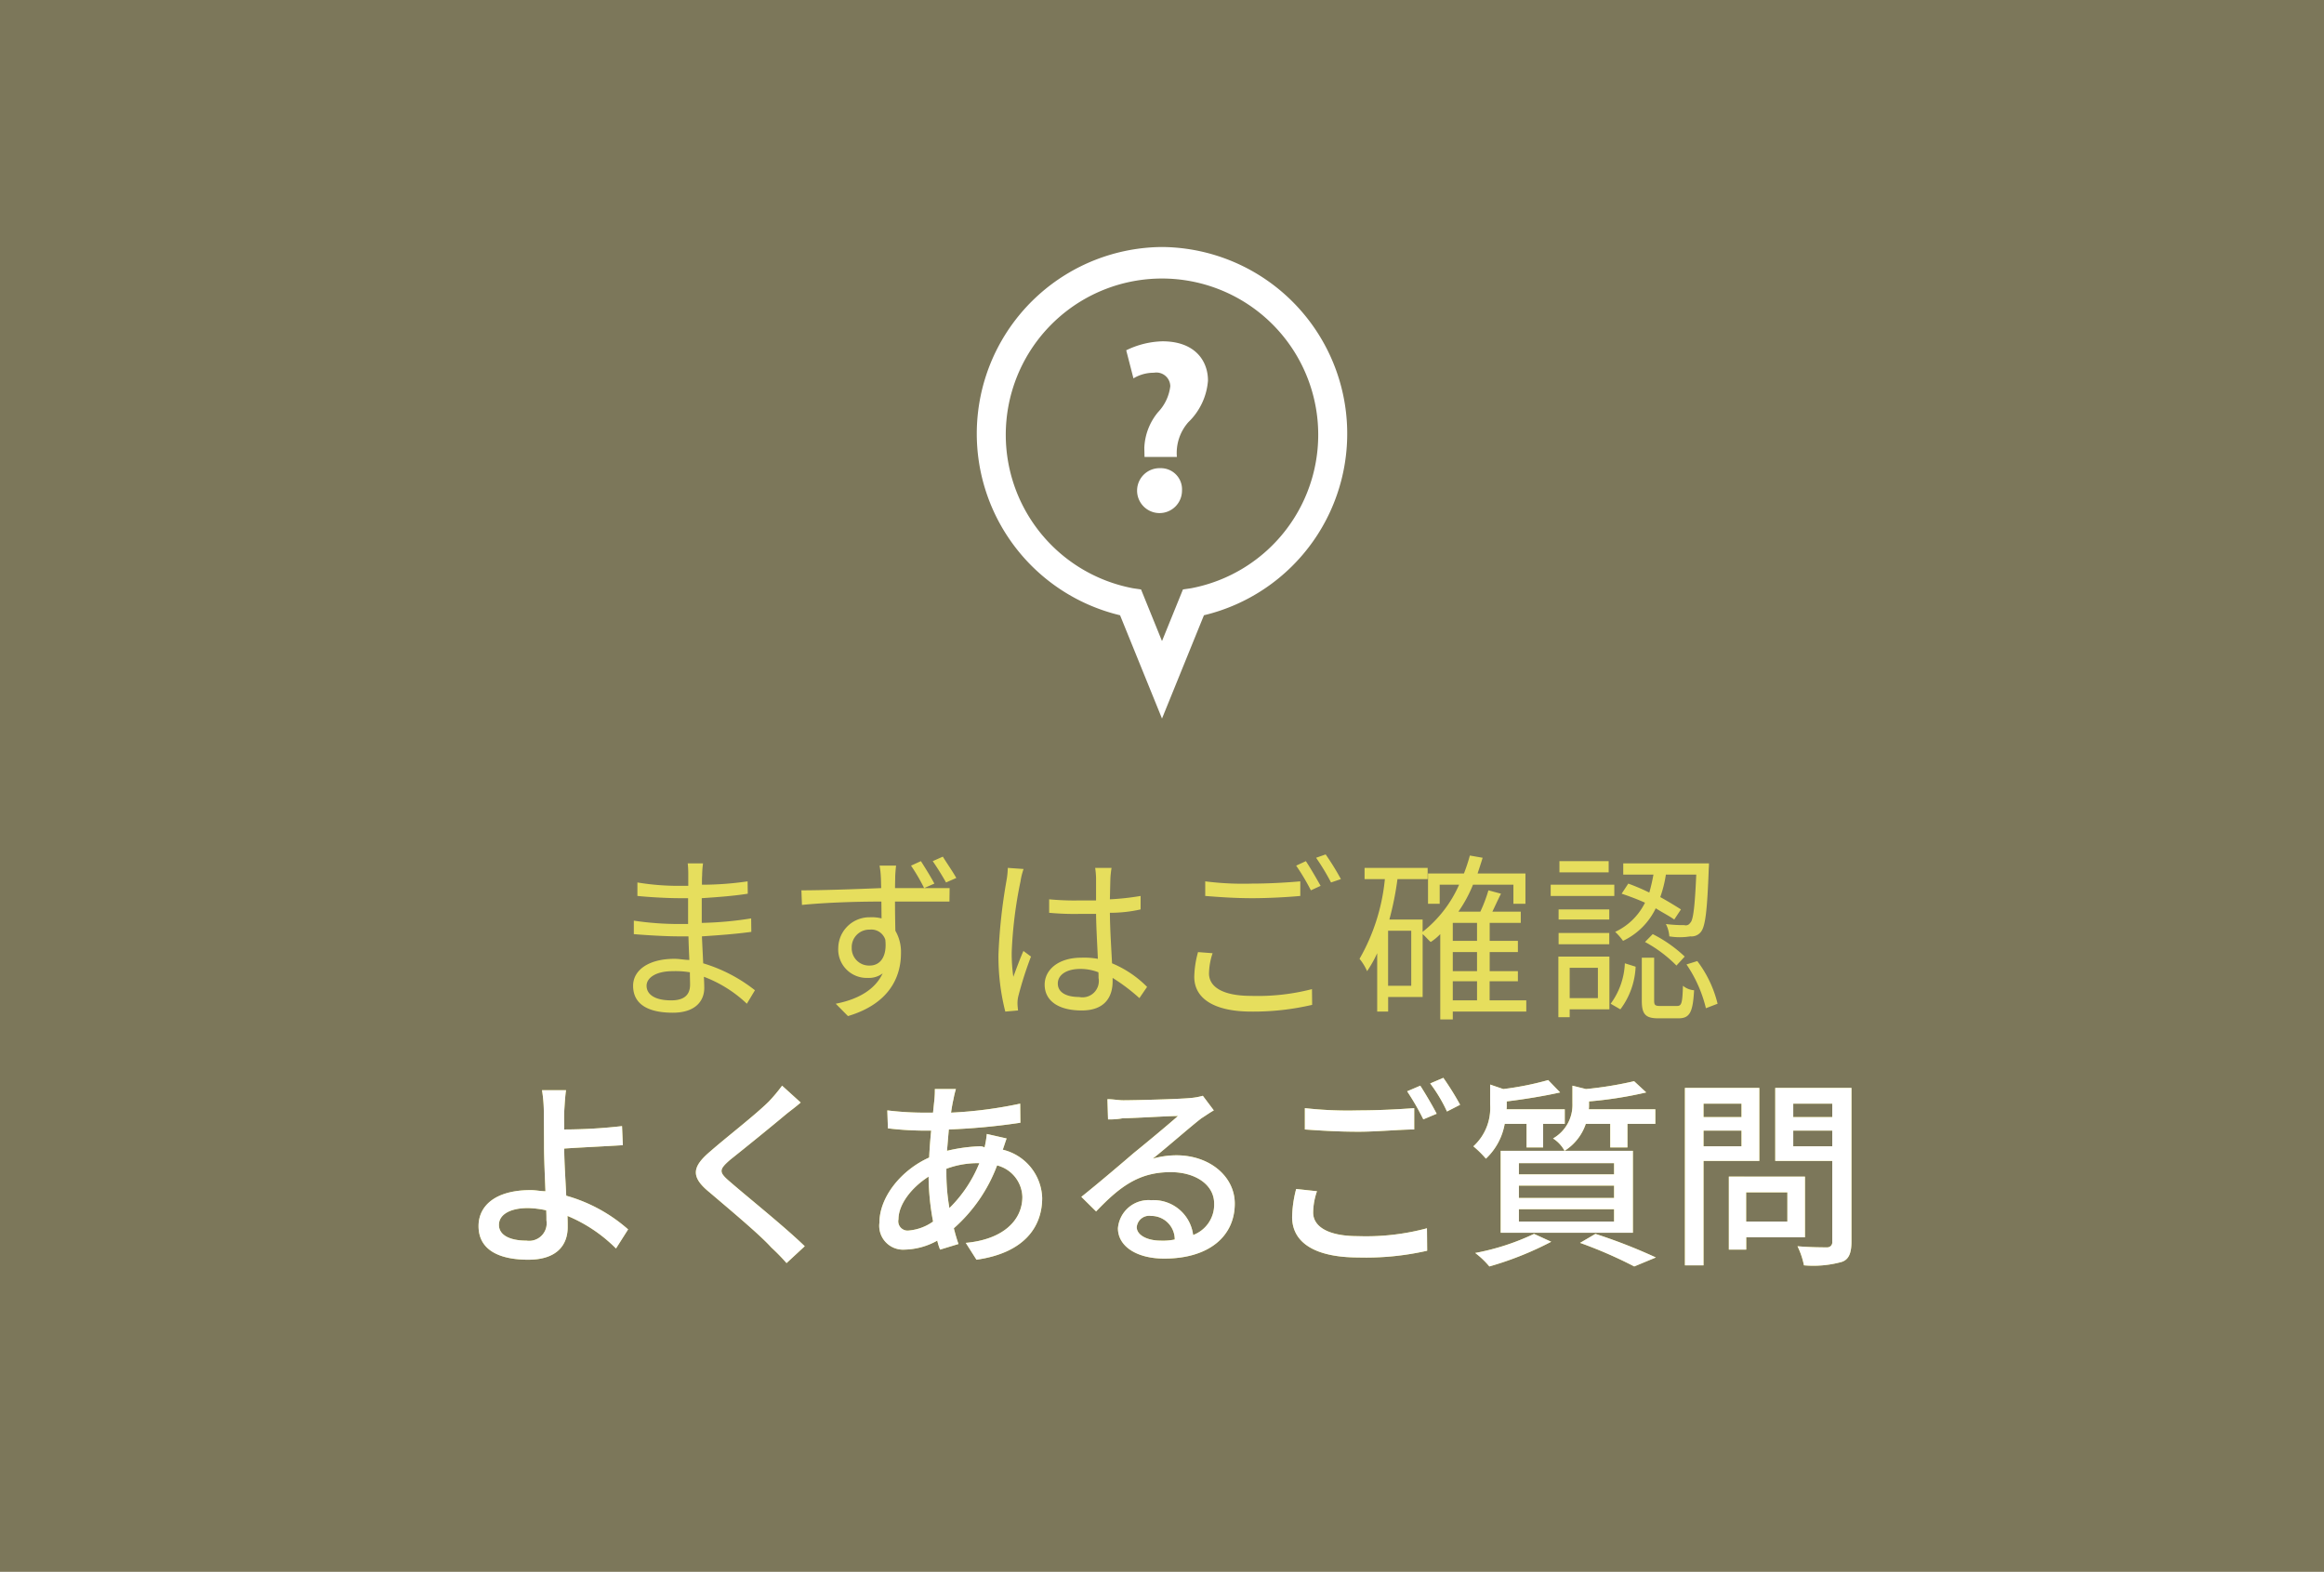 <svg id="icon_faq.svg" xmlns="http://www.w3.org/2000/svg" width="207" height="140" viewBox="0 0 207 140">
  <defs>
    <style>
      .cls-1 {
        fill: #7c775a;
      }

      .cls-2 {
        fill: #e6de5d;
      }

      .cls-2, .cls-3 {
        fill-rule: evenodd;
      }

      .cls-3 {
        fill: #fff;
      }
    </style>
  </defs>
  <rect id="長方形_568" data-name="長方形 568" class="cls-1" width="207" height="140"/>
  <path id="まずはご確認_よくあるご質問" data-name="まずはご確認 よくあるご質問" class="cls-2" d="M61.465,14024.7c0,1.1-.768,1.4-1.681,1.4-1.569,0-2.193-.6-2.193-1.3s0.816-1.3,2.321-1.3a7.777,7.777,0,0,1,1.537.1C61.449,14024.1,61.465,14024.4,61.465,14024.7Zm5.778,0.5a13.824,13.824,0,0,0-4.61-2.4c-0.032-.8-0.08-1.6-0.112-2.4,1.5-.1,2.913-0.2,4.4-0.4l-0.016-1.2a31.361,31.361,0,0,1-4.4.4v-2.2c1.489-.1,2.849-0.2,4.1-0.4l-0.016-1.1a27.976,27.976,0,0,1-4.066.3c0-.3,0-0.7.016-0.8a8.565,8.565,0,0,1,.08-1.1H61.257a8.48,8.48,0,0,1,.048.9v1.1H60.489a22.376,22.376,0,0,1-3.714-.3v1.2c0.944,0.1,2.625.2,3.73,0.2h0.784v2.3H60.441a27.061,27.061,0,0,1-3.986-.3v1.2c1.136,0.1,2.9.2,3.986,0.2h0.88c0.016,0.7.048,1.4,0.08,2.1-0.432,0-.864-0.1-1.329-0.1-2.289,0-3.681,1-3.681,2.4,0,1.6,1.265,2.4,3.538,2.4,2.065,0,2.8-1.1,2.8-2.2,0-.3-0.016-0.6-0.032-1a11.341,11.341,0,0,1,3.826,2.4Zm17.936-10c-0.336-.6-0.832-1.3-1.2-1.9l-0.9.4c0.416,0.6.848,1.3,1.185,1.9Zm-1.953.5c-0.32-.6-0.816-1.4-1.2-2l-0.88.4a16.933,16.933,0,0,1,1.168,2Zm-5.762,7.3a1.541,1.541,0,0,1-1.6-1.6,1.559,1.559,0,0,1,1.6-1.6,1.31,1.31,0,0,1,1.392.9C79.018,14022.2,78.409,14023,77.465,14023Zm2.257-6.9c0-.4.016-0.8,0.016-1s0.048-.8.08-1H78.345a7.828,7.828,0,0,1,.112,1c0.016,0.2.016,0.6,0.032,1-2.369.1-5.33,0.2-7.107,0.2l0.048,1.3c1.969-.2,4.658-0.3,7.075-0.3l0.016,1.5a3.569,3.569,0,0,0-1.056-.1,2.773,2.773,0,0,0-2.8,2.7,2.536,2.536,0,0,0,2.609,2.7,2.056,2.056,0,0,0,1.344-.4c-0.656,1.4-2.113,2.3-4.178,2.7l1.088,1.1c3.7-1.1,4.722-3.5,4.722-5.6a3.747,3.747,0,0,0-.5-2c-0.016-.8-0.032-1.7-0.032-2.6h4.85l0.016-1.2H79.722Zm10.045-1.8a7.584,7.584,0,0,1-.112,1.1,48.53,48.53,0,0,0-.72,6.6,19.844,19.844,0,0,0,.608,5.1l1.136-.1c-0.016-.2-0.048-0.4-0.048-0.6a2.614,2.614,0,0,1,.08-0.7,32.663,32.663,0,0,1,1.12-3.5l-0.672-.5c-0.272.6-.64,1.6-0.9,2.3a14.506,14.506,0,0,1-.144-2.2,37.908,37.908,0,0,1,.784-6.3,6.056,6.056,0,0,1,.272-1.1Zm8.083,9.8a1.456,1.456,0,0,1-1.729,1.7c-1.136,0-1.9-.4-1.9-1.2s0.816-1.3,2-1.3a4.426,4.426,0,0,1,1.617.3C97.85,14023.8,97.85,14024,97.85,14024.1Zm4.322,0.8a9.53,9.53,0,0,0-3.121-2.1c-0.064-1.3-.176-2.9-0.192-4.5a12.212,12.212,0,0,0,2.737-.3v-1.2a22.641,22.641,0,0,1-2.737.3c0.016-.7.032-1.4,0.048-1.9a8.615,8.615,0,0,1,.1-0.9H97.546a6.941,6.941,0,0,1,.08.9v2H96.138a23.889,23.889,0,0,1-2.689-.1v1.2a23.888,23.888,0,0,0,2.657.1h1.521c0.016,1.3.112,2.8,0.16,4a6.914,6.914,0,0,0-1.473-.1c-2.081,0-3.265,1.1-3.265,2.4,0,1.4,1.168,2.3,3.3,2.3,2.145,0,2.753-1.3,2.753-2.6v-0.3a16.637,16.637,0,0,1,2.385,1.8Zm14.143-11.2-0.864.4a19.908,19.908,0,0,1,1.312,2.2l0.865-.4C117.291,14015.3,116.715,14014.3,116.315,14013.7Zm1.761-.6-0.849.3a19.957,19.957,0,0,1,1.329,2.2l0.88-.3A23.418,23.418,0,0,0,118.076,14013.1Zm-10.725,3.7c1.265,0.1,2.61.2,4.194,0.2,1.473,0,3.2-.1,4.274-0.2v-1.3c-1.137.1-2.753,0.2-4.274,0.2a26.566,26.566,0,0,1-4.194-.2v1.3Zm-0.64,5a8.77,8.77,0,0,0-.336,2.2c0,2,1.873,3.1,5.09,3.1a22.98,22.98,0,0,0,5.41-.6l-0.016-1.4a19.373,19.373,0,0,1-5.426.6c-2.529,0-3.745-.8-3.745-2a5.928,5.928,0,0,1,.32-1.8Zm22.691,2.6h2.16v1.7H129.4v-1.7Zm2.16-3.6H129.4v-1.6h2.16v1.6Zm0,2.7H129.4v-1.7h2.16v1.7Zm-5.858,1.3h-2.065v-4.9H125.7v4.9Zm10.244,1.3h-3.265v-1.7H135.2v-0.9h-2.513v-1.7H135.2v-1h-2.513v-1.6h2.769v-1h-2.529c0.24-.5.512-1.1,0.768-1.6l-1.12-.3a13.156,13.156,0,0,1-.72,1.9H129.9a11.969,11.969,0,0,0,1.3-2.4h3.6v1.7h1.072v-2.7H131.61c0.161-.5.3-0.9,0.449-1.4l-1.137-.2a15.58,15.58,0,0,1-.528,1.6h-3.2v2.7h1.04v-1.7h1.729a10.944,10.944,0,0,1-3.25,4.2v-1.1h-2.961a27.266,27.266,0,0,0,.721-3.6h2.689v-1h-5.619v1h1.809a17.686,17.686,0,0,1-2.257,7.1,4.62,4.62,0,0,1,.672,1.1,10.635,10.635,0,0,0,.9-1.6v5.2h0.976v-1.3h3.073v-5.6c0.241,0.2.577,0.6,0.721,0.7a4.627,4.627,0,0,0,.848-0.7v7.6H129.4v-0.7h6.546v-1Zm13.775-8.1c-0.464-.3-1.12-0.7-1.841-1.1a10.677,10.677,0,0,0,.5-2h2.706c-0.128,2.9-.273,4.1-0.545,4.3a0.444,0.444,0,0,1-.512.2,12.13,12.13,0,0,1-1.649-.1,2.826,2.826,0,0,1,.305,1.1,5.753,5.753,0,0,0,1.872,0,1.063,1.063,0,0,0,.945-0.4c0.4-.5.56-1.9,0.7-5.7,0.016-.1.016-0.4,0.016-0.4h-7.635v1h2.689a16.14,16.14,0,0,1-.368,1.6,18.909,18.909,0,0,0-1.873-.8l-0.592.9a21.868,21.868,0,0,1,2.081.8,5.594,5.594,0,0,1-2.657,2.6,5.256,5.256,0,0,1,.7.8,6.149,6.149,0,0,0,2.913-2.9c0.64,0.4,1.233.7,1.649,1Zm-3.2,2.9a11.732,11.732,0,0,1,2.8,2.1l0.736-.8a11.917,11.917,0,0,0-2.849-2Zm-3.234-7.2H138.9v1h4.385v-1Zm0.5,2.1h-5.667v1h5.667v-1Zm-0.449,2.2h-4.513v0.9h4.513v-0.9Zm-4.513,3.1h4.513v-1h-4.513v1Zm3.5,2.1v2.7h-2.513v-2.7h2.513Zm1.024-1h-4.545v5.4h1.008v-0.7h3.537v-4.7Zm0.977,4.7a6.793,6.793,0,0,0,1.36-3.8l-0.96-.3a6.51,6.51,0,0,1-1.265,3.6Zm3.537-.3c-0.464,0-.528-0.1-0.528-0.5v-3.8h-1.1v3.8c0,1.2.288,1.6,1.472,1.6h1.777c1.008,0,1.3-.5,1.408-2.5a1.764,1.764,0,0,1-.992-0.4c-0.048,1.6-.128,1.8-0.544,1.8h-1.489Zm2.353-3.7a11.808,11.808,0,0,1,1.729,3.9l1.04-.4a10.3,10.3,0,0,0-1.808-3.8Zm-101.546,22.8a1.562,1.562,0,0,1-1.782,1.8c-1.495,0-2.449-.5-2.449-1.4s0.954-1.5,2.593-1.5a8.592,8.592,0,0,1,1.62.2C48.673,14045.2,48.673,14045.5,48.673,14045.7Zm7.274,0.8a14.065,14.065,0,0,0-5.51-3c-0.072-1.5-.18-3.1-0.18-4.2,1.44-.1,3.655-0.2,5.221-0.3l-0.072-1.7a46.132,46.132,0,0,1-5.149.3c0-.6-0.018-1.1,0-1.6,0.036-.6.09-1.5,0.162-1.9H48.277a12.32,12.32,0,0,1,.162,1.9c0,0.8.018,2.1,0.018,3.1s0.072,2.6.126,4c-0.432,0-.864-0.1-1.314-0.1-3.151,0-4.645,1.4-4.645,3.2,0,2.2,1.945,3,4.429,3,2.647,0,3.511-1.4,3.511-2.9,0-.3,0-0.6-0.018-1a13.315,13.315,0,0,1,4.321,2.9Zm13.715-12.8a14.912,14.912,0,0,1-1.17,1.4c-1.206,1.2-3.8,3.2-5.167,4.4-1.675,1.4-1.855,2.3-.126,3.7,1.638,1.4,4.519,3.8,5.492,4.9a18.276,18.276,0,0,1,1.368,1.4l1.62-1.5c-1.746-1.7-5.113-4.4-6.608-5.7-1.062-.9-1.062-1.1-0.036-2,1.26-1,3.727-3,4.915-4,0.36-.3.918-0.7,1.368-1.1Zm14.633,7.4a7.985,7.985,0,0,1,2.827-.5H87.23a11.785,11.785,0,0,1-2.665,4,18.045,18.045,0,0,1-.27-3.1v-0.4Zm-3.349,5.5a0.83,0.83,0,0,1-.918-1c0-1.3,1.116-2.8,2.683-3.8a22.23,22.23,0,0,0,.4,4A4.378,4.378,0,0,1,80.946,14046.6Zm6.95-8.6a8.991,8.991,0,0,1-.2,1.2,0.886,0.886,0,0,0-.5-0.1,14.657,14.657,0,0,0-2.845.4c0.054-.6.108-1.3,0.162-1.9a57.762,57.762,0,0,0,6.374-.6l-0.018-1.7a37.641,37.641,0,0,1-6.158.8q0.108-.75.216-1.2a8.163,8.163,0,0,1,.216-0.9H83.268a8.4,8.4,0,0,1-.036.9l-0.126,1.2H82.134a26.744,26.744,0,0,1-3.1-.2l0.054,1.6a28.285,28.285,0,0,0,2.989.2h0.864c-0.072.7-.144,1.6-0.18,2.4-2.467,1.1-4.429,3.5-4.429,5.8a2.123,2.123,0,0,0,2.251,2.4,6.22,6.22,0,0,0,2.9-.8,4.953,4.953,0,0,0,.252.8l1.638-.5c-0.144-.4-0.288-0.9-0.414-1.4a14,14,0,0,0,3.853-5.6,2.991,2.991,0,0,1,2.251,2.8c0,2.1-1.728,3.8-5.041,4.1l0.954,1.5c4.231-.6,5.852-2.9,5.852-5.5a4.576,4.576,0,0,0-3.511-4.3c0.108-.3.234-0.7,0.342-1Zm15.479,9.5c-1.206,0-2.125-.5-2.125-1.2a1.115,1.115,0,0,1,1.279-1,2.087,2.087,0,0,1,2.106,2.1A5.138,5.138,0,0,1,103.375,14047.5Zm3.763-12.9a5.729,5.729,0,0,1-1.134.2c-0.973.1-5.006,0.2-5.942,0.2-0.432,0-.972-0.1-1.422-0.1l0.054,1.8a6.068,6.068,0,0,0,1.314-.1c0.936,0,3.979-.2,4.915-0.2-0.9.8-2.952,2.5-3.943,3.3-1.044.9-3.277,2.8-4.663,3.9l1.314,1.3c2.107-2.2,3.8-3.5,6.644-3.5,2.179,0,3.871,1.1,3.871,2.8a2.884,2.884,0,0,1-1.872,2.8,3.547,3.547,0,0,0-3.745-3.1,2.735,2.735,0,0,0-2.953,2.5c0,1.6,1.656,2.7,4.123,2.7,4,0,6.284-2,6.284-4.9,0-2.4-2.215-4.3-5.2-4.3a7.752,7.752,0,0,0-2.106.3c1.26-1,3.421-2.9,4.339-3.6,0.324-.2.738-0.5,1.1-0.7Zm19.369-.9-1.171.5a22.262,22.262,0,0,1,1.441,2.5l1.188-.5C127.605,14035.5,126.957,14034.4,126.507,14033.7Zm2.052-.7-1.17.5a13.445,13.445,0,0,1,1.494,2.5l1.171-.6A25.13,25.13,0,0,0,128.559,14033Zm-12.334,4.6c1.441,0.1,2.971.2,4.79,0.2,1.656,0,3.727-.2,4.951-0.2v-1.9c-1.314.1-3.223,0.2-4.969,0.2a34.121,34.121,0,0,1-4.772-.2v1.9Zm-0.774,5.3a10.439,10.439,0,0,0-.36,2.5c0,2.3,2.071,3.6,5.906,3.6a24.456,24.456,0,0,0,6.122-.6l-0.018-2a20.889,20.889,0,0,1-6.158.7c-2.737,0-3.979-.9-3.979-2.1a5.88,5.88,0,0,1,.342-1.9Zm27.975-5.8v2.1h1.531v-2.1h2.484v-1.3h-5.923a2.975,2.975,0,0,0,.018-0.4v-0.3a35.353,35.353,0,0,0,5.095-.8l-1.08-1a33.06,33.06,0,0,1-4.285.7l-1.207-.3v1.6a3.434,3.434,0,0,1-1.728,3.1,3.006,3.006,0,0,1,1.026,1.1,4.538,4.538,0,0,0,1.891-2.4h2.178Zm-8.138,7.6h8.48v1.1h-8.48v-1.1Zm0-2.1h8.48v1.1h-8.48v-1.1Zm0-2h8.48v1h-8.48v-1Zm-1.621,6.2h11.776v-7.3H133.667v7.3Zm2.305-9.7v2.1h1.476v-2.1h1.927v-1.3h-5.186a2.3,2.3,0,0,0,.018-0.4v-0.3c1.639-.2,3.439-0.5,4.754-0.8l-1.062-1.1a26.962,26.962,0,0,1-4,.8l-1.17-.4v1.8a4.609,4.609,0,0,1-1.494,3.7,9.253,9.253,0,0,1,1.116,1.1,5.577,5.577,0,0,0,1.674-3.1h1.945Zm0.666,9.8a21.318,21.318,0,0,1-5.239,1.7,7.53,7.53,0,0,1,1.26,1.2,29,29,0,0,0,5.51-2.2Zm4.1,0.8a39.365,39.365,0,0,1,4.826,2.1l1.926-.8a48.366,48.366,0,0,0-5.383-2.1Zm14.381-12.4v1.2h-3.385v-1.2h3.385Zm-3.385,3.8v-1.4h3.385v1.4h-3.385Zm4.97,1.3v-6.5h-6.626v15.8h1.656v-9.3h4.97Zm2.5,2.8v2.6h-3.674v-2.6h3.674Zm1.566,4v-5.4H153.99v6.5h1.548v-1.1h5.24Zm-1.044-8.1v-1.4h3.475v1.4h-3.475Zm3.475-3.8v1.2h-3.475v-1.2h3.475Zm1.71-1.4h-6.788v6.5h5.078v7.2a0.445,0.445,0,0,1-.432.5c-0.36,0-1.531,0-2.665-.1a6.908,6.908,0,0,1,.576,1.7,9.478,9.478,0,0,0,3.349-.3c0.648-.2.882-0.8,0.882-1.8v-13.7Z" transform="translate(0 -13937)"/>
  <path id="まずはご確認_よくあるご質問-2" data-name="まずはご確認 よくあるご質問" class="cls-3" d="M48.673,14045.7a1.562,1.562,0,0,1-1.782,1.8c-1.495,0-2.449-.5-2.449-1.4s0.954-1.5,2.593-1.5a8.592,8.592,0,0,1,1.62.2C48.673,14045.2,48.673,14045.5,48.673,14045.7Zm7.274,0.8a14.065,14.065,0,0,0-5.51-3c-0.072-1.5-.18-3.1-0.18-4.2,1.44-.1,3.655-0.2,5.221-0.3l-0.072-1.7a46.132,46.132,0,0,1-5.149.3c0-.6-0.018-1.1,0-1.6,0.036-.6.09-1.5,0.162-1.9H48.277a12.32,12.32,0,0,1,.162,1.9c0,0.8.018,2.1,0.018,3.1s0.072,2.6.126,4c-0.432,0-.864-0.1-1.314-0.1-3.151,0-4.645,1.4-4.645,3.2,0,2.2,1.945,3,4.429,3,2.647,0,3.511-1.4,3.511-2.9,0-.3,0-0.6-0.018-1a13.315,13.315,0,0,1,4.321,2.9Zm13.715-12.8a14.912,14.912,0,0,1-1.17,1.4c-1.206,1.2-3.8,3.2-5.167,4.4-1.675,1.4-1.855,2.3-.126,3.7,1.638,1.4,4.519,3.8,5.492,4.9a18.276,18.276,0,0,1,1.368,1.4l1.62-1.5c-1.746-1.7-5.113-4.4-6.608-5.7-1.062-.9-1.062-1.1-0.036-2,1.26-1,3.727-3,4.915-4,0.36-.3.918-0.7,1.368-1.1Zm14.633,7.4a7.985,7.985,0,0,1,2.827-.5H87.23a11.785,11.785,0,0,1-2.665,4,18.045,18.045,0,0,1-.27-3.1v-0.4Zm-3.349,5.5a0.83,0.83,0,0,1-.918-1c0-1.3,1.116-2.8,2.683-3.8a22.23,22.23,0,0,0,.4,4A4.378,4.378,0,0,1,80.946,14046.6Zm6.95-8.6a8.991,8.991,0,0,1-.2,1.2,0.886,0.886,0,0,0-.5-0.1,14.657,14.657,0,0,0-2.845.4c0.054-.6.108-1.3,0.162-1.9a57.762,57.762,0,0,0,6.374-.6l-0.018-1.7a37.641,37.641,0,0,1-6.158.8q0.108-.75.216-1.2a8.163,8.163,0,0,1,.216-0.9H83.268a8.4,8.4,0,0,1-.036.9l-0.126,1.2H82.134a26.744,26.744,0,0,1-3.1-.2l0.054,1.6a28.285,28.285,0,0,0,2.989.2h0.864c-0.072.7-.144,1.6-0.18,2.4-2.467,1.1-4.429,3.5-4.429,5.8a2.123,2.123,0,0,0,2.251,2.4,6.22,6.22,0,0,0,2.9-.8,4.953,4.953,0,0,0,.252.8l1.638-.5c-0.144-.4-0.288-0.9-0.414-1.4a14,14,0,0,0,3.853-5.6,2.991,2.991,0,0,1,2.251,2.8c0,2.1-1.728,3.8-5.041,4.1l0.954,1.5c4.231-.6,5.852-2.9,5.852-5.5a4.576,4.576,0,0,0-3.511-4.3c0.108-.3.234-0.7,0.342-1Zm15.479,9.5c-1.206,0-2.125-.5-2.125-1.2a1.115,1.115,0,0,1,1.279-1,2.087,2.087,0,0,1,2.106,2.1A5.138,5.138,0,0,1,103.375,14047.5Zm3.763-12.9a5.729,5.729,0,0,1-1.134.2c-0.973.1-5.006,0.2-5.942,0.2-0.432,0-.972-0.1-1.422-0.1l0.054,1.8a6.068,6.068,0,0,0,1.314-.1c0.936,0,3.979-.2,4.915-0.2-0.9.8-2.952,2.5-3.943,3.3-1.044.9-3.277,2.8-4.663,3.9l1.314,1.3c2.107-2.2,3.8-3.5,6.644-3.5,2.179,0,3.871,1.1,3.871,2.8a2.884,2.884,0,0,1-1.872,2.8,3.547,3.547,0,0,0-3.745-3.1,2.735,2.735,0,0,0-2.953,2.5c0,1.6,1.656,2.7,4.123,2.7,4,0,6.284-2,6.284-4.9,0-2.4-2.215-4.3-5.2-4.3a7.752,7.752,0,0,0-2.106.3c1.26-1,3.421-2.9,4.339-3.6,0.324-.2.738-0.5,1.1-0.7Zm19.369-.9-1.171.5a22.262,22.262,0,0,1,1.441,2.5l1.188-.5C127.605,14035.5,126.957,14034.4,126.507,14033.7Zm2.052-.7-1.17.5a13.445,13.445,0,0,1,1.494,2.5l1.171-.6A25.13,25.13,0,0,0,128.559,14033Zm-12.334,4.6c1.441,0.1,2.971.2,4.79,0.2,1.656,0,3.727-.2,4.951-0.2v-1.9c-1.314.1-3.223,0.2-4.969,0.2a34.121,34.121,0,0,1-4.772-.2v1.9Zm-0.774,5.3a10.439,10.439,0,0,0-.36,2.5c0,2.3,2.071,3.6,5.906,3.6a24.456,24.456,0,0,0,6.122-.6l-0.018-2a20.889,20.889,0,0,1-6.158.7c-2.737,0-3.979-.9-3.979-2.1a5.88,5.88,0,0,1,.342-1.9Zm27.975-5.8v2.1h1.531v-2.1h2.484v-1.3h-5.923a2.975,2.975,0,0,0,.018-0.4v-0.3a35.353,35.353,0,0,0,5.095-.8l-1.08-1a33.06,33.06,0,0,1-4.285.7l-1.207-.3v1.6a3.434,3.434,0,0,1-1.728,3.1,3.006,3.006,0,0,1,1.026,1.1,4.538,4.538,0,0,0,1.891-2.4h2.178Zm-8.138,7.6h8.48v1.1h-8.48v-1.1Zm0-2.1h8.48v1.1h-8.48v-1.1Zm0-2h8.48v1h-8.48v-1Zm-1.621,6.2h11.776v-7.3H133.667v7.3Zm2.305-9.7v2.1h1.476v-2.1h1.927v-1.3h-5.186a2.3,2.3,0,0,0,.018-0.4v-0.3c1.639-.2,3.439-0.5,4.754-0.8l-1.062-1.1a26.962,26.962,0,0,1-4,.8l-1.17-.4v1.8a4.609,4.609,0,0,1-1.494,3.7,9.253,9.253,0,0,1,1.116,1.1,5.577,5.577,0,0,0,1.674-3.1h1.945Zm0.666,9.8a21.318,21.318,0,0,1-5.239,1.7,7.53,7.53,0,0,1,1.26,1.2,29,29,0,0,0,5.51-2.2Zm4.1,0.8a39.365,39.365,0,0,1,4.826,2.1l1.926-.8a48.366,48.366,0,0,0-5.383-2.1Zm14.381-12.4v1.2h-3.385v-1.2h3.385Zm-3.385,3.8v-1.4h3.385v1.4h-3.385Zm4.97,1.3v-6.5h-6.626v15.8h1.656v-9.3h4.97Zm2.5,2.8v2.6h-3.674v-2.6h3.674Zm1.566,4v-5.4H153.99v6.5h1.548v-1.1h5.24Zm-1.044-8.1v-1.4h3.475v1.4h-3.475Zm3.475-3.8v1.2h-3.475v-1.2h3.475Zm1.71-1.4h-6.788v6.5h5.078v7.2a0.445,0.445,0,0,1-.432.5c-0.36,0-1.531,0-2.665-.1a6.908,6.908,0,0,1,.576,1.7,9.478,9.478,0,0,0,3.349-.3c0.648-.2.882-0.8,0.882-1.8v-13.7Z" transform="translate(0 -13937)"/>
  <path id="シェイプ_519" data-name="シェイプ 519" class="cls-3" d="M103.5,13959a16.628,16.628,0,0,0-3.735,32.8l3.735,9.2,3.735-9.2A16.628,16.628,0,0,0,103.5,13959Zm2.561,30.4-0.694.1-1.867,4.6-1.867-4.6-0.694-.1A13.915,13.915,0,1,1,106.061,13989.4Zm-2.714-10.7a2,2,0,1,0,1.934,2A1.884,1.884,0,0,0,103.347,13978.7Zm0.189-11.3a7.756,7.756,0,0,0-3.223.8l0.644,2.5a3.5,3.5,0,0,1,1.745-.5h0.076a1.238,1.238,0,0,1,1.46,1.2,4.036,4.036,0,0,1-1.081,2.3,5.276,5.276,0,0,0-1.232,3.2l0.018,0.8h2.883a4.138,4.138,0,0,1,1.024-3.1,5.738,5.738,0,0,0,1.745-3.7C107.6,13969.2,106.5,13967.4,103.536,13967.4Z" transform="translate(0 -13937)"/>
</svg>
